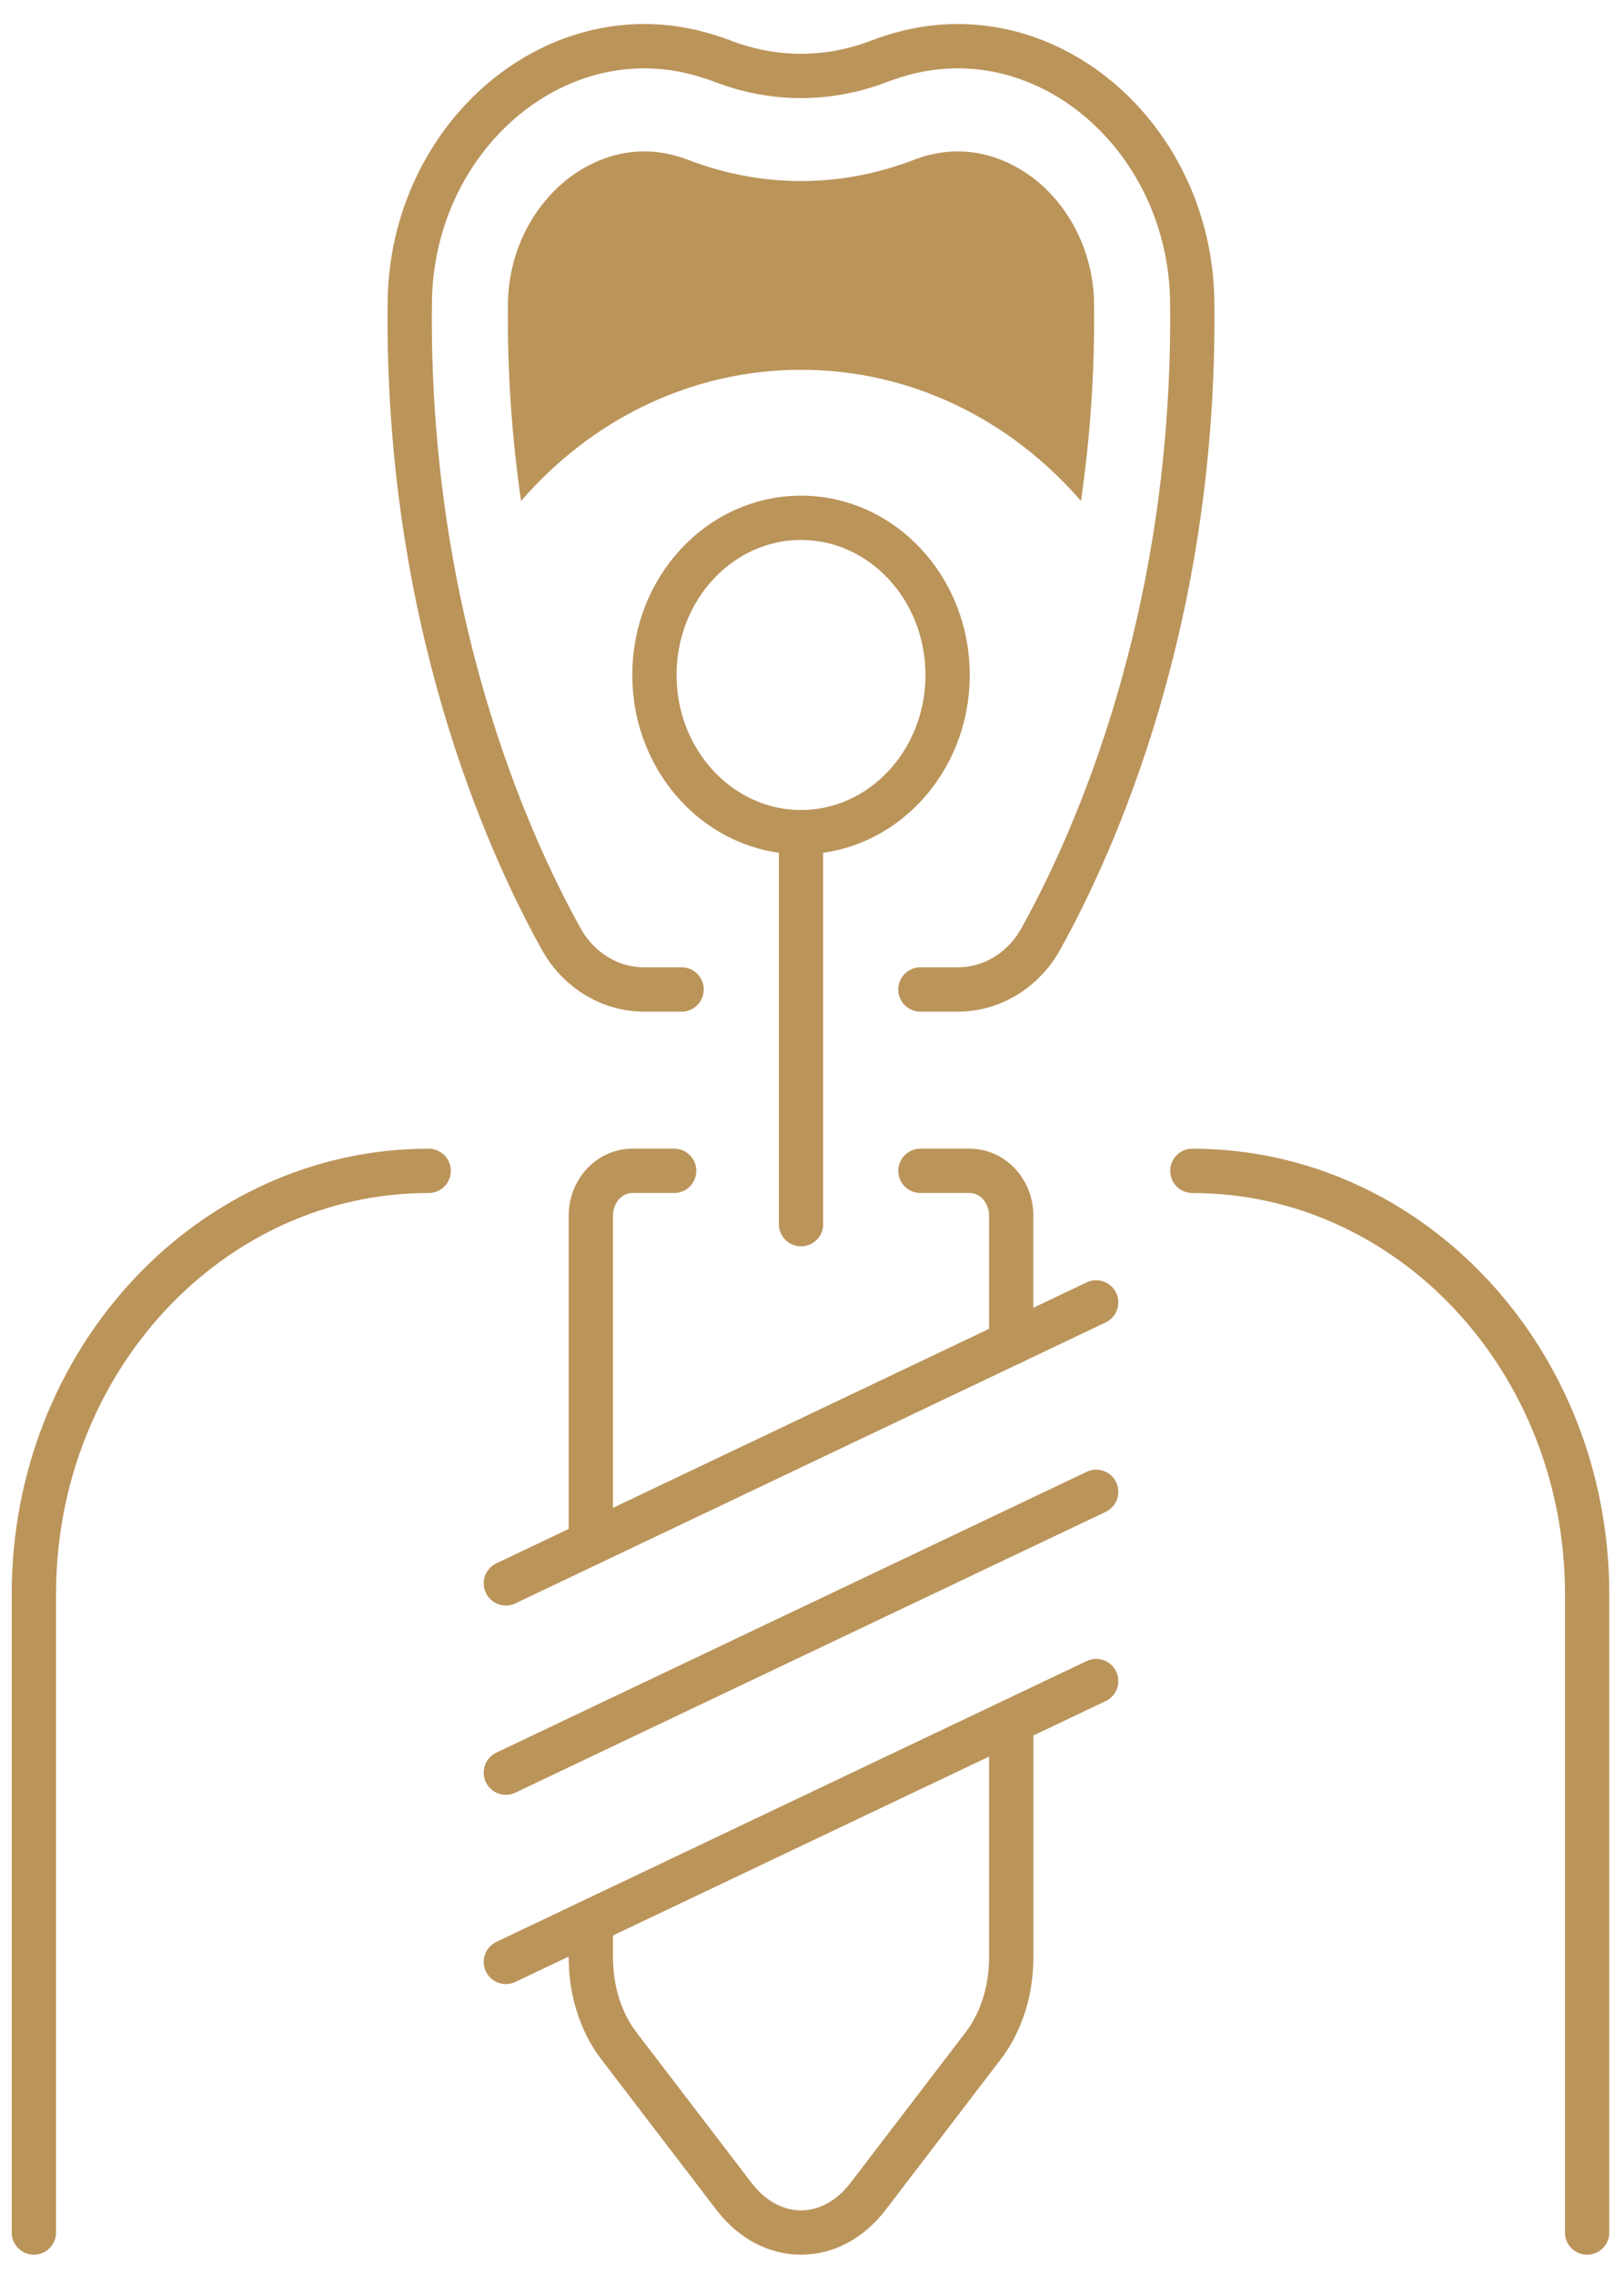 <svg width="55" height="77" viewBox="0 0 55 77" fill="none" xmlns="http://www.w3.org/2000/svg">
<path d="M31.171 33.49H32.442C33.597 33.49 34.662 32.837 35.252 31.774C37.047 28.545 40.503 20.91 40.377 10.212C40.31 4.596 35.351 0.326 30.314 1.889C30.141 1.942 29.966 2.002 29.791 2.067C28.059 2.738 26.195 2.738 24.464 2.067C24.288 2.002 24.114 1.942 23.94 1.889C18.904 0.326 13.945 4.596 13.878 10.212C13.752 20.91 17.208 28.545 19.002 31.774C19.593 32.837 20.657 33.49 21.813 33.49H23.084" stroke="#BB945A" stroke-width="1.5" stroke-miterlimit="10" stroke-linecap="round"/>
<path d="M27.128 28.164V41.433" stroke="#BB945A" stroke-width="1.5" stroke-miterlimit="10" stroke-linecap="round"/>
<path d="M34.246 45.452V41.142C34.246 40.305 33.614 39.628 32.835 39.628H31.172" stroke="#BB945A" stroke-width="1.5" stroke-miterlimit="10" stroke-linecap="round"/>
<path d="M20.01 65.037V66.26C20.01 67.376 20.349 68.445 20.952 69.234L24.854 74.334C26.105 75.973 28.152 75.973 29.403 74.334L33.304 69.234C33.907 68.445 34.247 67.376 34.247 66.26V58.27" stroke="#BB945A" stroke-width="1.5" stroke-miterlimit="10" stroke-linecap="round"/>
<path d="M22.832 39.628H21.421C20.642 39.628 20.01 40.305 20.01 41.142V52.22" stroke="#BB945A" stroke-width="1.5" stroke-miterlimit="10" stroke-linecap="round"/>
<path d="M17.132 53.591L37.124 44.081" stroke="#BB945A" stroke-width="1.5" stroke-miterlimit="10" stroke-linecap="round"/>
<path d="M17.132 59.997L37.124 50.493" stroke="#BB945A" stroke-width="1.5" stroke-miterlimit="10" stroke-linecap="round"/>
<path d="M17.132 66.403L37.124 56.898" stroke="#BB945A" stroke-width="1.5" stroke-miterlimit="10" stroke-linecap="round"/>
<path d="M32.093 22.846C32.093 19.907 29.87 17.526 27.128 17.526C24.386 17.526 22.163 19.907 22.163 22.846C22.163 25.784 24.386 28.165 27.128 28.165C29.87 28.165 32.093 25.784 32.093 22.846Z" stroke="#BB945A" stroke-width="1.5" stroke-miterlimit="10" stroke-linecap="round"/>
<path d="M40.381 39.629C47.765 39.629 53.751 46.04 53.751 53.954V75.563" stroke="#BB945A" stroke-width="1.5" stroke-miterlimit="10" stroke-linecap="round"/>
<path d="M14.518 39.629C7.133 39.629 1.147 46.04 1.147 53.954V75.563" stroke="#BB945A" stroke-width="1.5" stroke-miterlimit="10" stroke-linecap="round"/>
<path d="M35.061 6.08C34.556 5.683 33.638 5.125 32.44 5.125C32.066 5.125 31.664 5.178 31.239 5.309C31.126 5.344 31.023 5.38 30.921 5.421C29.698 5.89 28.413 6.128 27.128 6.128C25.843 6.128 24.557 5.89 23.333 5.421C23.232 5.38 23.129 5.344 23.027 5.314C22.598 5.178 22.193 5.125 21.815 5.125C20.616 5.125 19.699 5.683 19.195 6.08C17.967 7.06 17.222 8.621 17.203 10.26C17.174 12.67 17.35 14.902 17.648 16.956C20.009 14.225 23.381 12.516 27.128 12.516C30.875 12.516 34.247 14.225 36.609 16.956C36.906 14.902 37.081 12.67 37.053 10.26C37.034 8.621 36.289 7.06 35.061 6.08Z" fill="#BB945A"/>
</svg>
